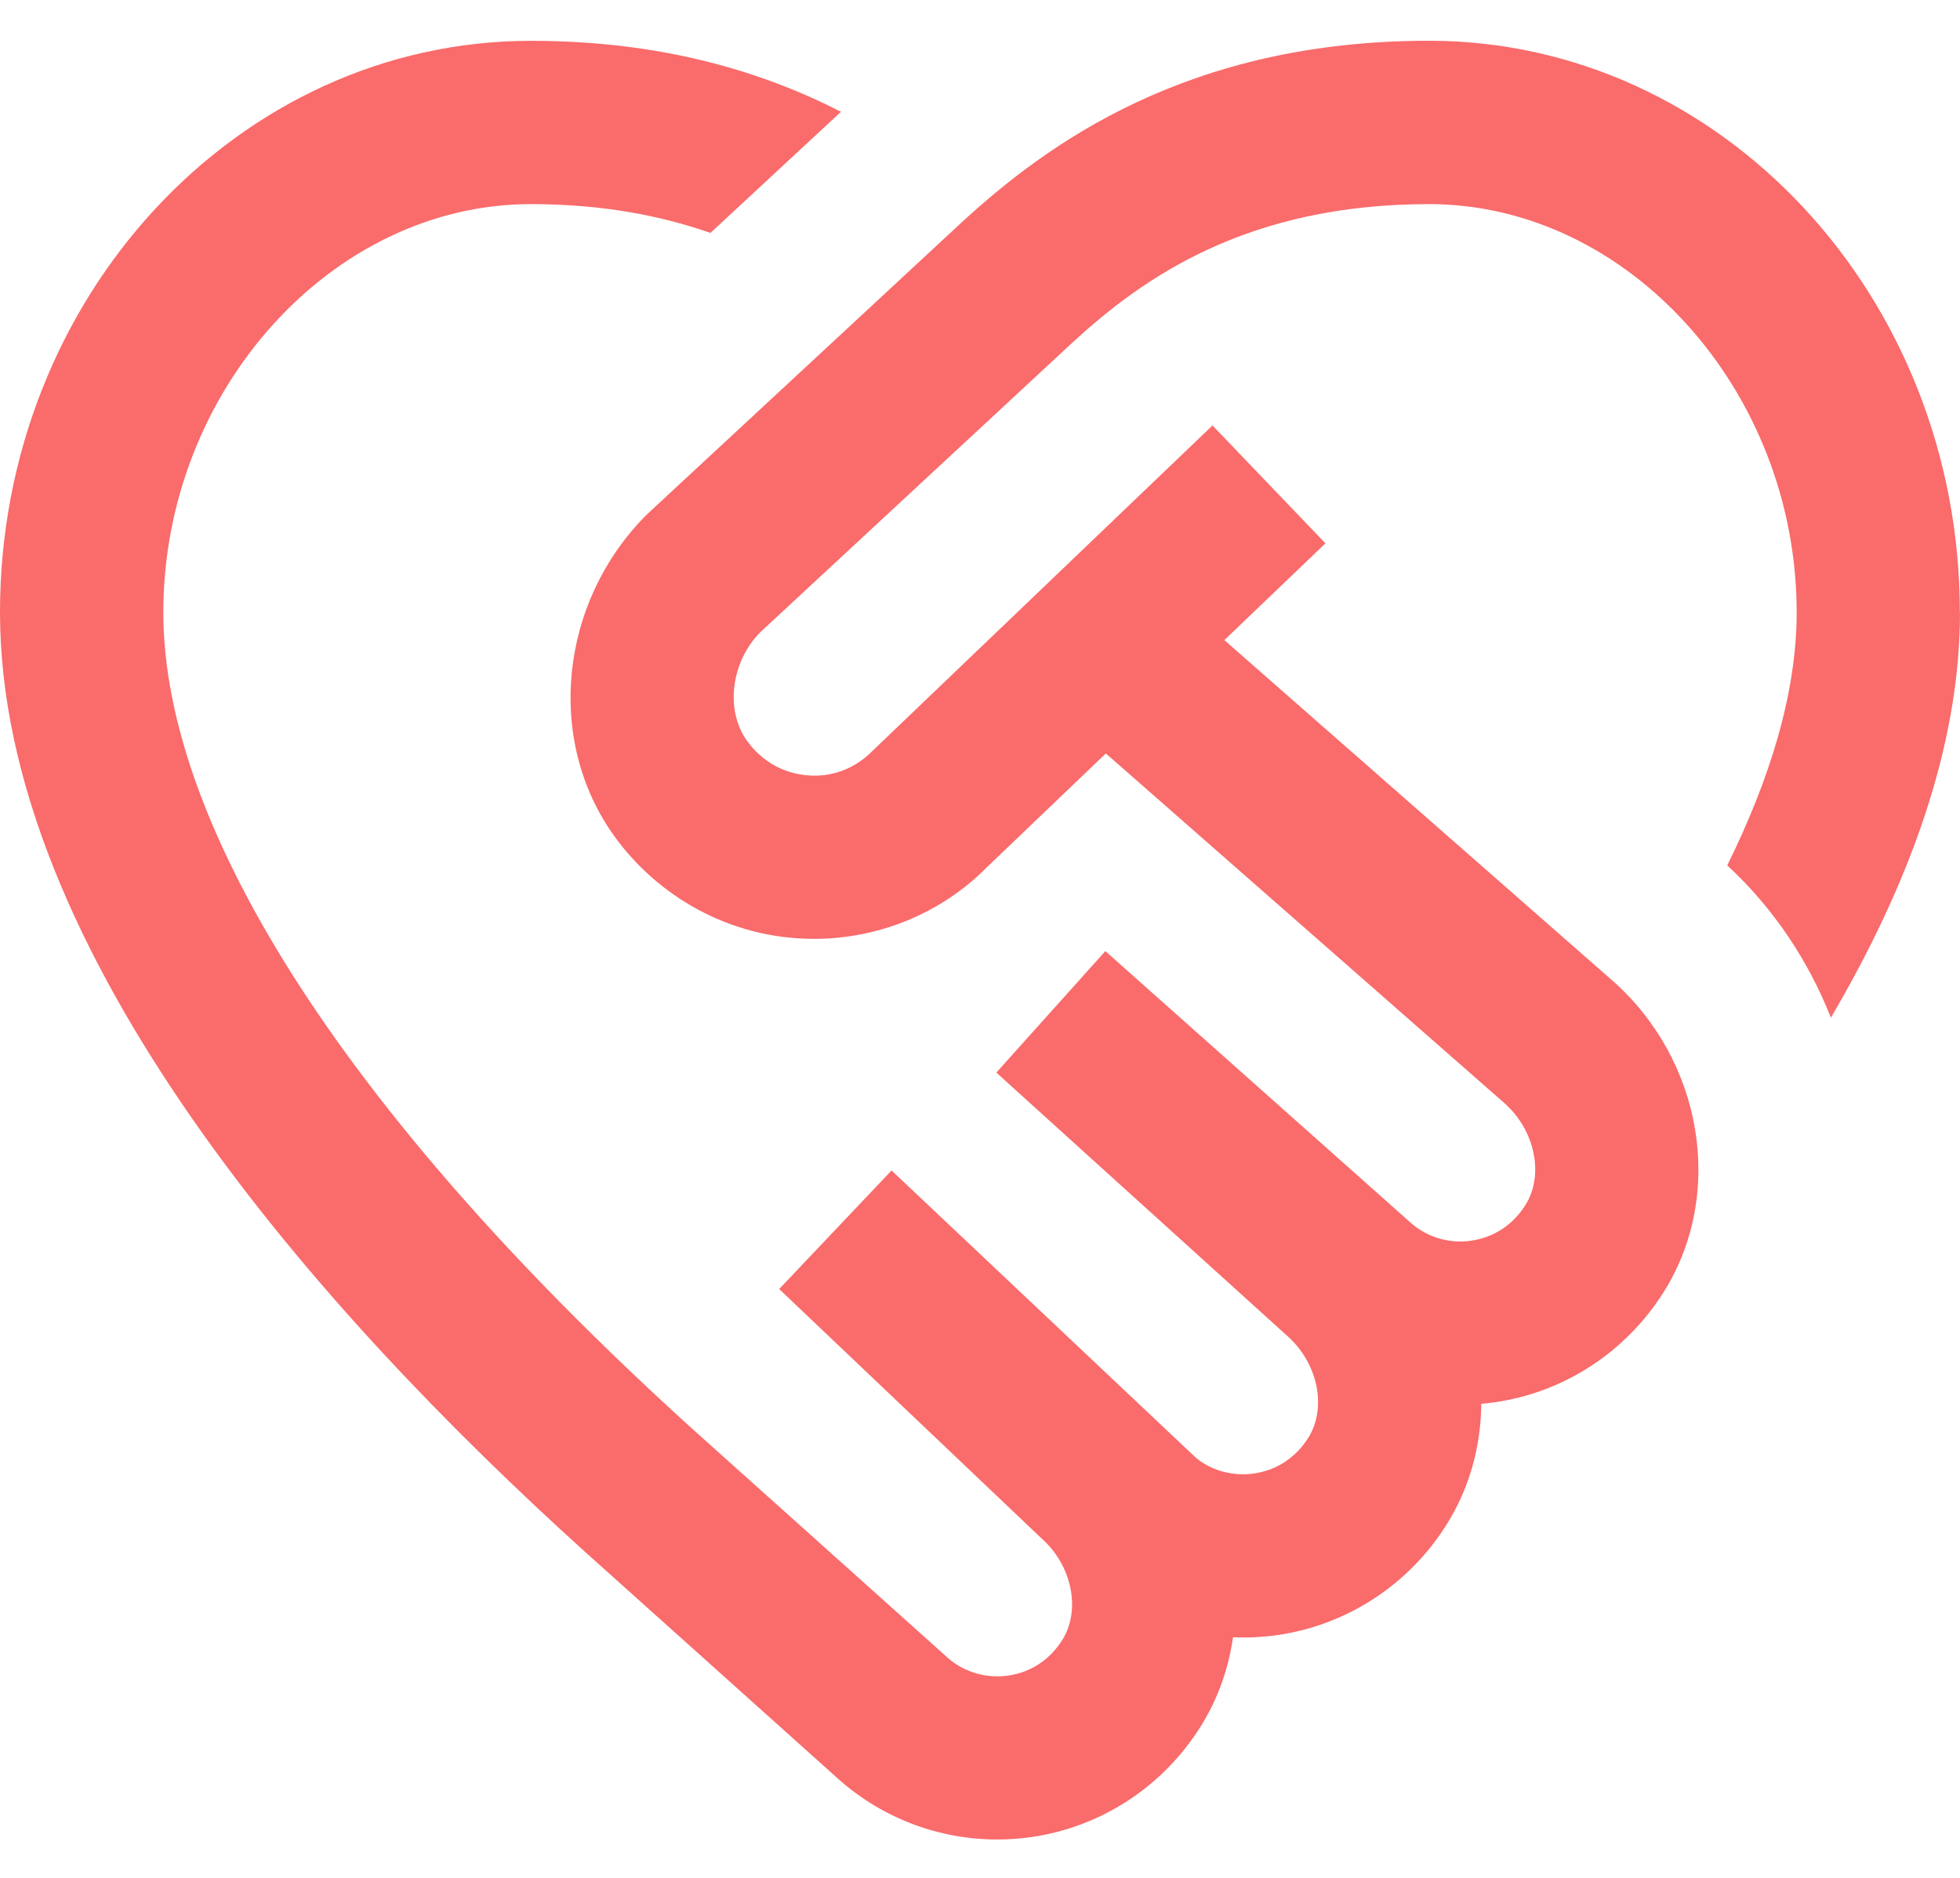 <svg width="24" height="23" viewBox="0 0 24 23" fill="none" xmlns="http://www.w3.org/2000/svg">
<path d="M24 7.5C24 9.148 23.374 10.839 22.419 12.464C22.145 11.771 21.723 11.129 21.15 10.599C21.674 9.537 22 8.488 22 7.5C22 4.79 19.939 2.5 17.5 2.5C15.265 2.5 13.992 3.405 13.134 4.194L9.31 7.743C8.957 8.097 8.873 8.692 9.147 9.073C9.326 9.322 9.589 9.472 9.886 9.496C10.181 9.523 10.467 9.415 10.674 9.206L14.847 5.211L16.23 6.655L14.992 7.84L19.739 12.006C20.851 12.982 21.125 14.621 20.376 15.818C19.915 16.554 19.162 17.049 18.311 17.174C18.253 17.182 18.196 17.189 18.138 17.194C18.134 17.709 17.997 18.219 17.716 18.669C17.255 19.405 16.502 19.9 15.651 20.025C15.466 20.051 15.282 20.062 15.098 20.053C15.044 20.435 14.914 20.807 14.703 21.144C14.242 21.88 13.489 22.374 12.638 22.499C12.495 22.52 12.352 22.53 12.211 22.53C11.504 22.53 10.818 22.275 10.28 21.802L7.176 19.018C3.901 16.06 0 11.661 0 7.5C0 3.64 2.916 0.5 6.5 0.5C8.103 0.5 9.333 0.876 10.298 1.369L8.699 2.853C8.089 2.639 7.369 2.5 6.5 2.5C4.061 2.5 2 4.79 2 7.5C2 10.174 4.313 13.737 8.515 17.534L11.609 20.308C11.806 20.481 12.079 20.561 12.349 20.522C12.623 20.482 12.858 20.327 13.009 20.084C13.239 19.715 13.125 19.167 12.748 18.837L9.541 15.788L10.917 14.336L14.639 17.85C14.818 18.006 15.095 18.088 15.361 18.046C15.635 18.006 15.87 17.85 16.021 17.608C16.251 17.239 16.137 16.691 15.76 16.36L12.2 13.137L13.535 11.649L17.277 14.979C17.477 15.155 17.751 15.237 18.02 15.195C18.294 15.155 18.529 14.999 18.68 14.757C18.91 14.388 18.796 13.84 18.419 13.509L13.541 9.228L12.071 10.635C11.52 11.187 10.759 11.499 9.967 11.499C8.921 11.499 8.042 10.963 7.522 10.241C6.677 9.067 6.848 7.374 7.92 6.302L11.775 2.724C12.817 1.767 14.539 0.499 17.498 0.499C21.082 0.499 23.998 3.639 23.998 7.499L24 7.5Z" fill="#FA6B6B"/>
</svg>
